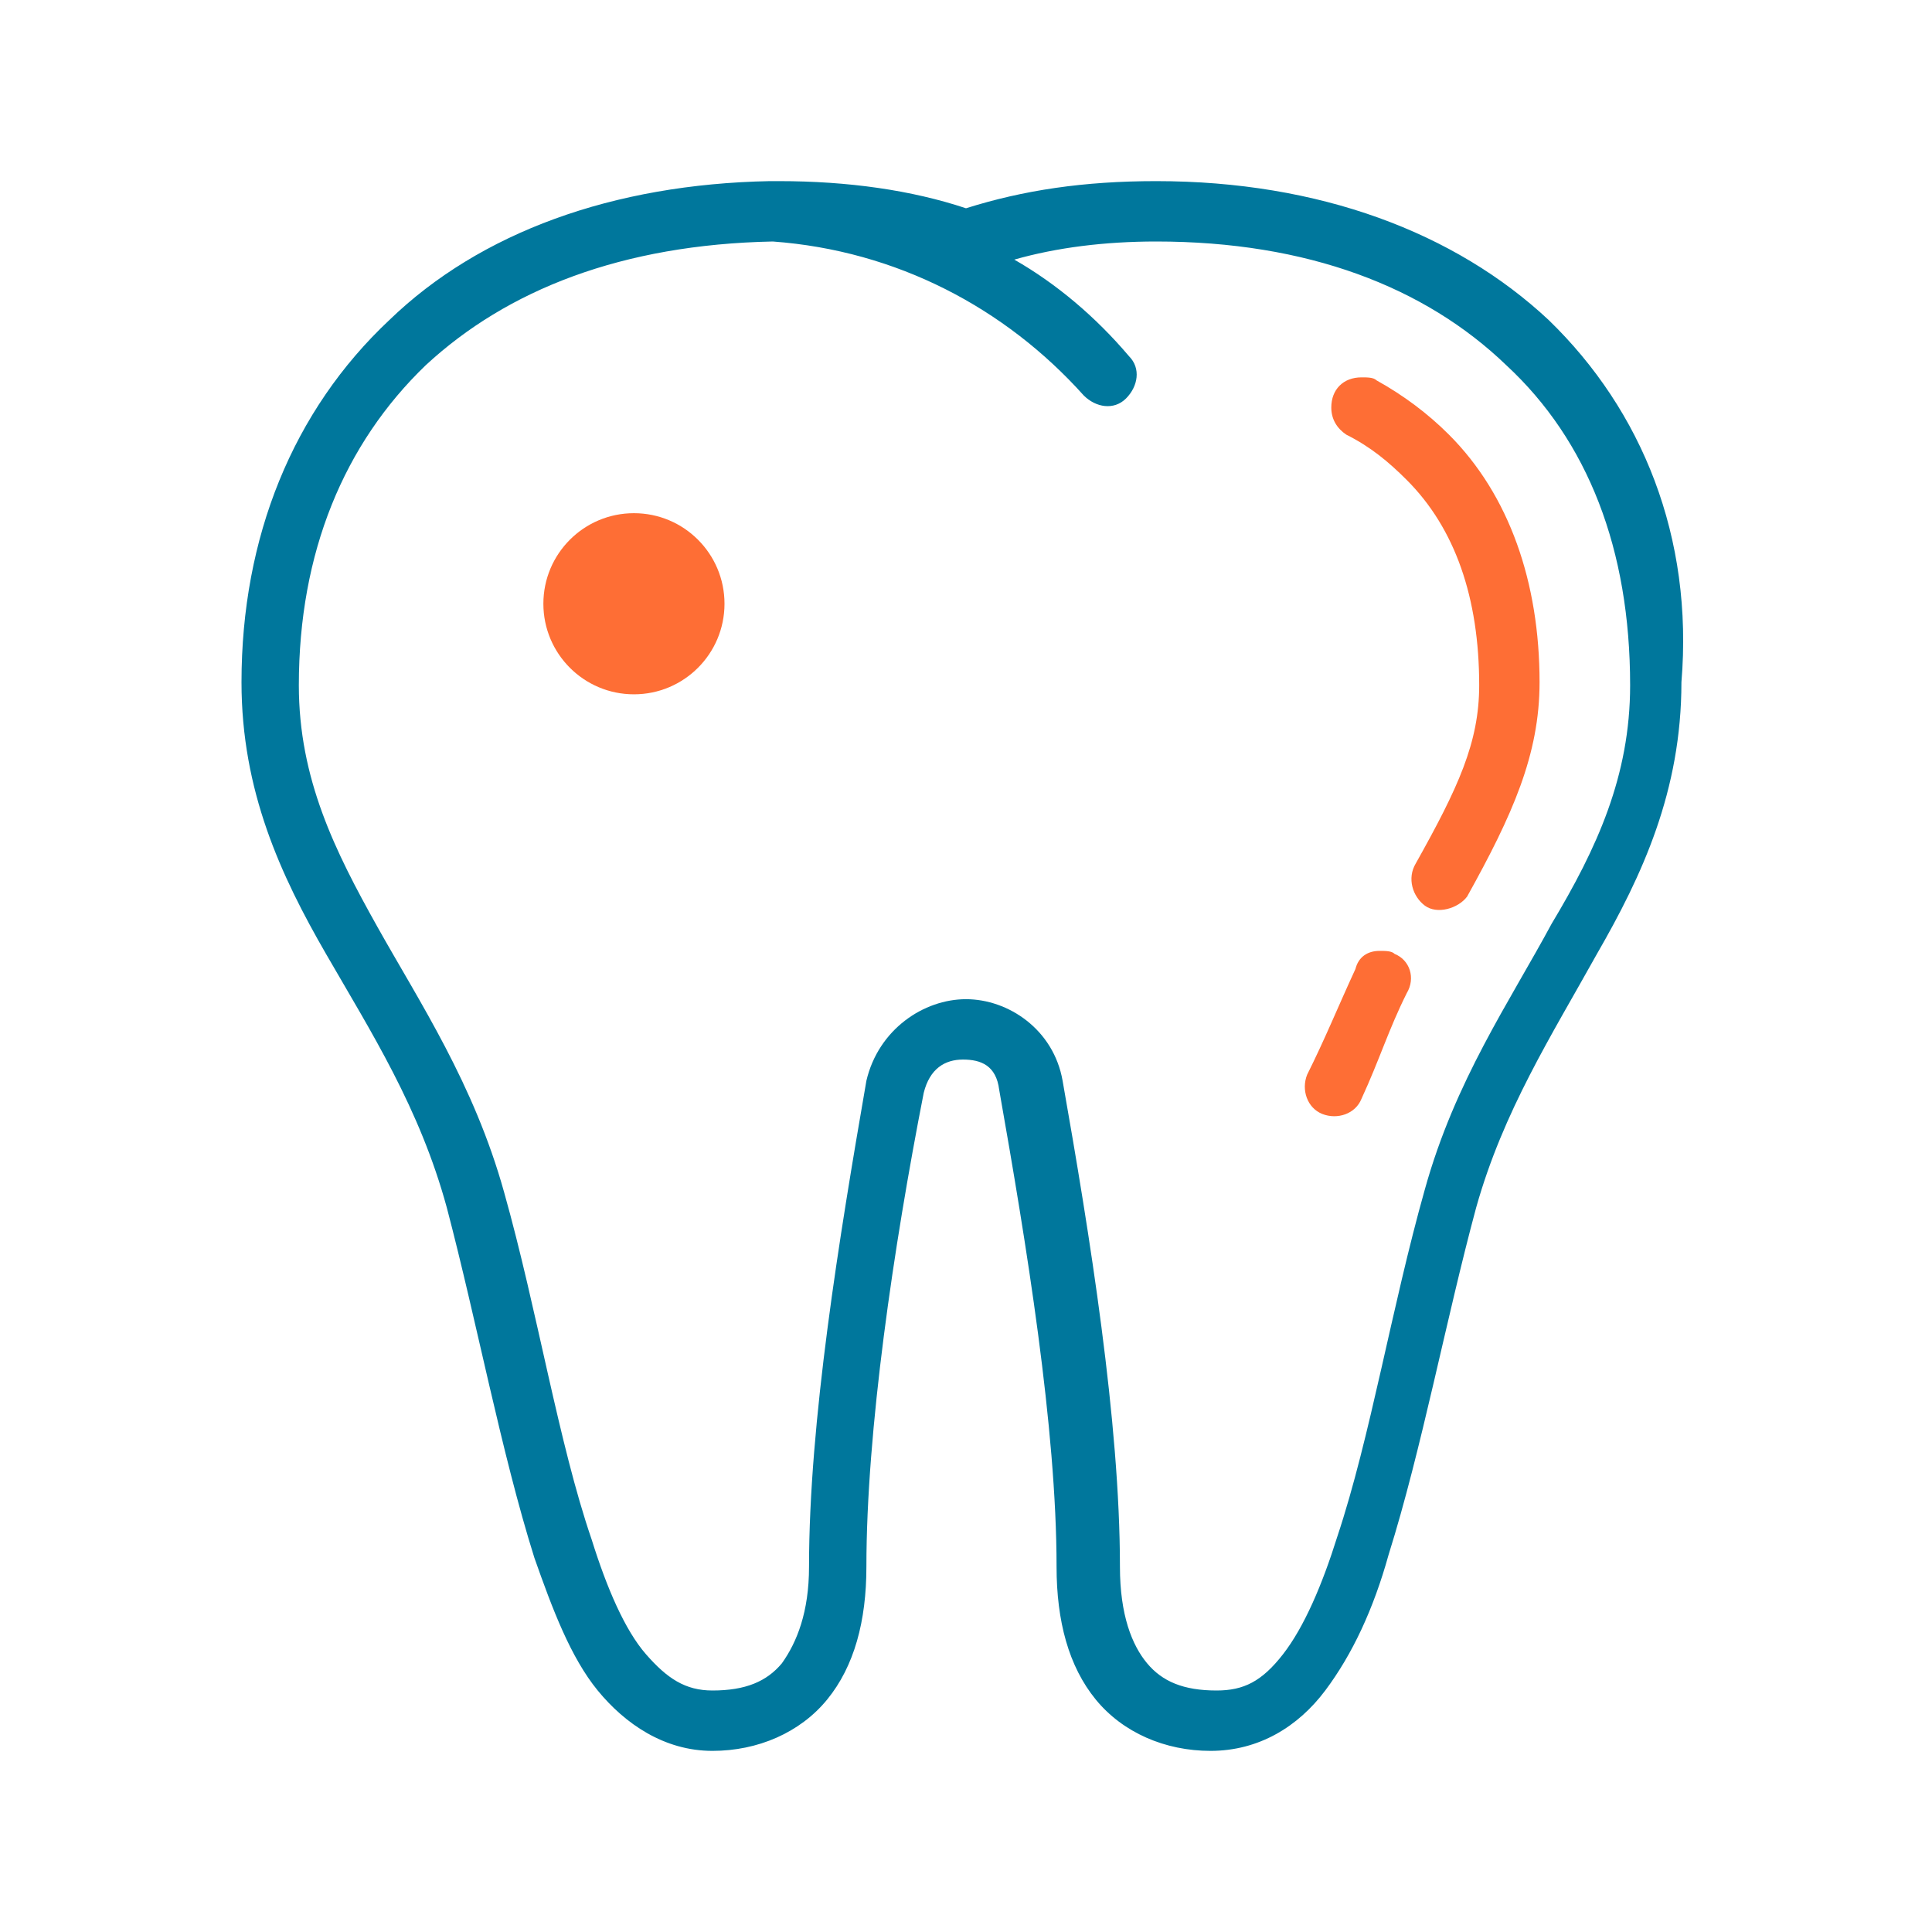 <svg width="56" height="56" viewBox="0 0 56 56" fill="none" xmlns="http://www.w3.org/2000/svg">
<path d="M44.888 9.275C42.175 6.737 38.237 5.25 33.513 5.25C31.413 5.25 29.663 5.513 28 6.037C26.425 5.513 24.587 5.25 22.575 5.25H22.488C22.4 5.25 22.4 5.25 22.312 5.25C17.762 5.338 13.912 6.737 11.287 9.275C8.488 11.9 7 15.575 7 19.775C7 22.925 8.137 25.375 9.45 27.65C10.762 29.925 12.162 32.112 12.95 35C13.825 38.325 14.525 42.087 15.488 45.15C16.012 46.638 16.538 48.038 17.325 49C18.113 49.962 19.25 50.75 20.65 50.75C21.962 50.75 23.188 50.225 23.975 49.263C24.762 48.3 25.113 46.987 25.113 45.413C25.113 41.475 25.9 36.138 26.775 31.675C26.95 30.975 27.387 30.712 27.913 30.712C28.438 30.712 28.875 30.887 28.962 31.587C29.75 36.05 30.625 41.388 30.625 45.413C30.625 46.987 30.975 48.3 31.762 49.263C32.55 50.225 33.775 50.75 35.087 50.75C36.487 50.75 37.625 50.05 38.413 49C39.2 47.95 39.812 46.638 40.25 45.062C41.212 42 41.913 38.237 42.788 35C43.575 32.2 44.975 30.012 46.288 27.65C47.6 25.375 48.737 22.925 48.737 19.775C49.087 15.575 47.6 11.9 44.888 9.275ZM44.975 26.775C43.75 29.05 42.175 31.325 41.3 34.475C40.337 37.888 39.725 41.65 38.763 44.538C38.325 45.938 37.8 47.163 37.188 47.95C36.575 48.737 36.05 49 35.263 49C34.3 49 33.688 48.737 33.25 48.212C32.812 47.688 32.462 46.812 32.462 45.413C32.462 41.212 31.587 35.788 30.8 31.325C30.538 29.837 29.225 28.962 28 28.962C26.775 28.962 25.462 29.837 25.113 31.325C24.325 35.875 23.45 41.212 23.45 45.413C23.45 46.725 23.1 47.6 22.663 48.212C22.225 48.737 21.613 49 20.65 49C19.863 49 19.337 48.65 18.725 47.95C18.113 47.25 17.587 46.025 17.15 44.625C16.188 41.825 15.575 37.975 14.613 34.562C13.738 31.413 12.162 29.05 10.938 26.863C9.713 24.675 8.662 22.575 8.662 19.863C8.662 16.012 9.975 12.863 12.338 10.588C14.7 8.4 18.025 7.088 22.4 7C25.988 7.263 29.137 8.925 31.413 11.463C31.762 11.812 32.288 11.9 32.638 11.55C32.987 11.2 33.075 10.675 32.725 10.325C31.762 9.188 30.625 8.225 29.4 7.525C30.625 7.175 32.025 7 33.513 7C37.888 7 41.3 8.312 43.663 10.588C46.025 12.775 47.25 15.925 47.25 19.863C47.25 22.488 46.288 24.587 44.975 26.775Z" fill="#00779C"/>
<path d="M39.463 10.938C38.938 10.938 38.588 11.287 38.588 11.812C38.588 12.162 38.763 12.425 39.025 12.6C39.725 12.95 40.25 13.387 40.775 13.912C42.175 15.312 42.875 17.325 42.875 19.863C42.875 21.525 42.263 22.837 41.038 25.025C40.775 25.462 40.95 25.988 41.3 26.25C41.65 26.512 42.263 26.337 42.525 25.988C43.838 23.625 44.625 21.875 44.625 19.775C44.625 16.887 43.75 14.35 42 12.6C41.388 11.988 40.688 11.463 39.9 11.025C39.813 10.938 39.638 10.938 39.463 10.938Z" fill="#FE6E35"/>
<path d="M18.375 20.125C19.825 20.125 21 18.95 21 17.5C21 16.05 19.825 14.875 18.375 14.875C16.925 14.875 15.75 16.05 15.75 17.5C15.75 18.95 16.925 20.125 18.375 20.125Z" fill="#FE6E35"/>
<path d="M39.988 27.562C39.638 27.562 39.375 27.738 39.288 28.087C38.763 29.225 38.413 30.1 37.888 31.15C37.713 31.587 37.888 32.112 38.325 32.288C38.763 32.462 39.288 32.288 39.463 31.85C39.988 30.712 40.25 29.837 40.775 28.788C41.038 28.35 40.863 27.825 40.425 27.65C40.338 27.562 40.163 27.562 39.988 27.562Z" fill="#FE6E35"/>
</svg>
